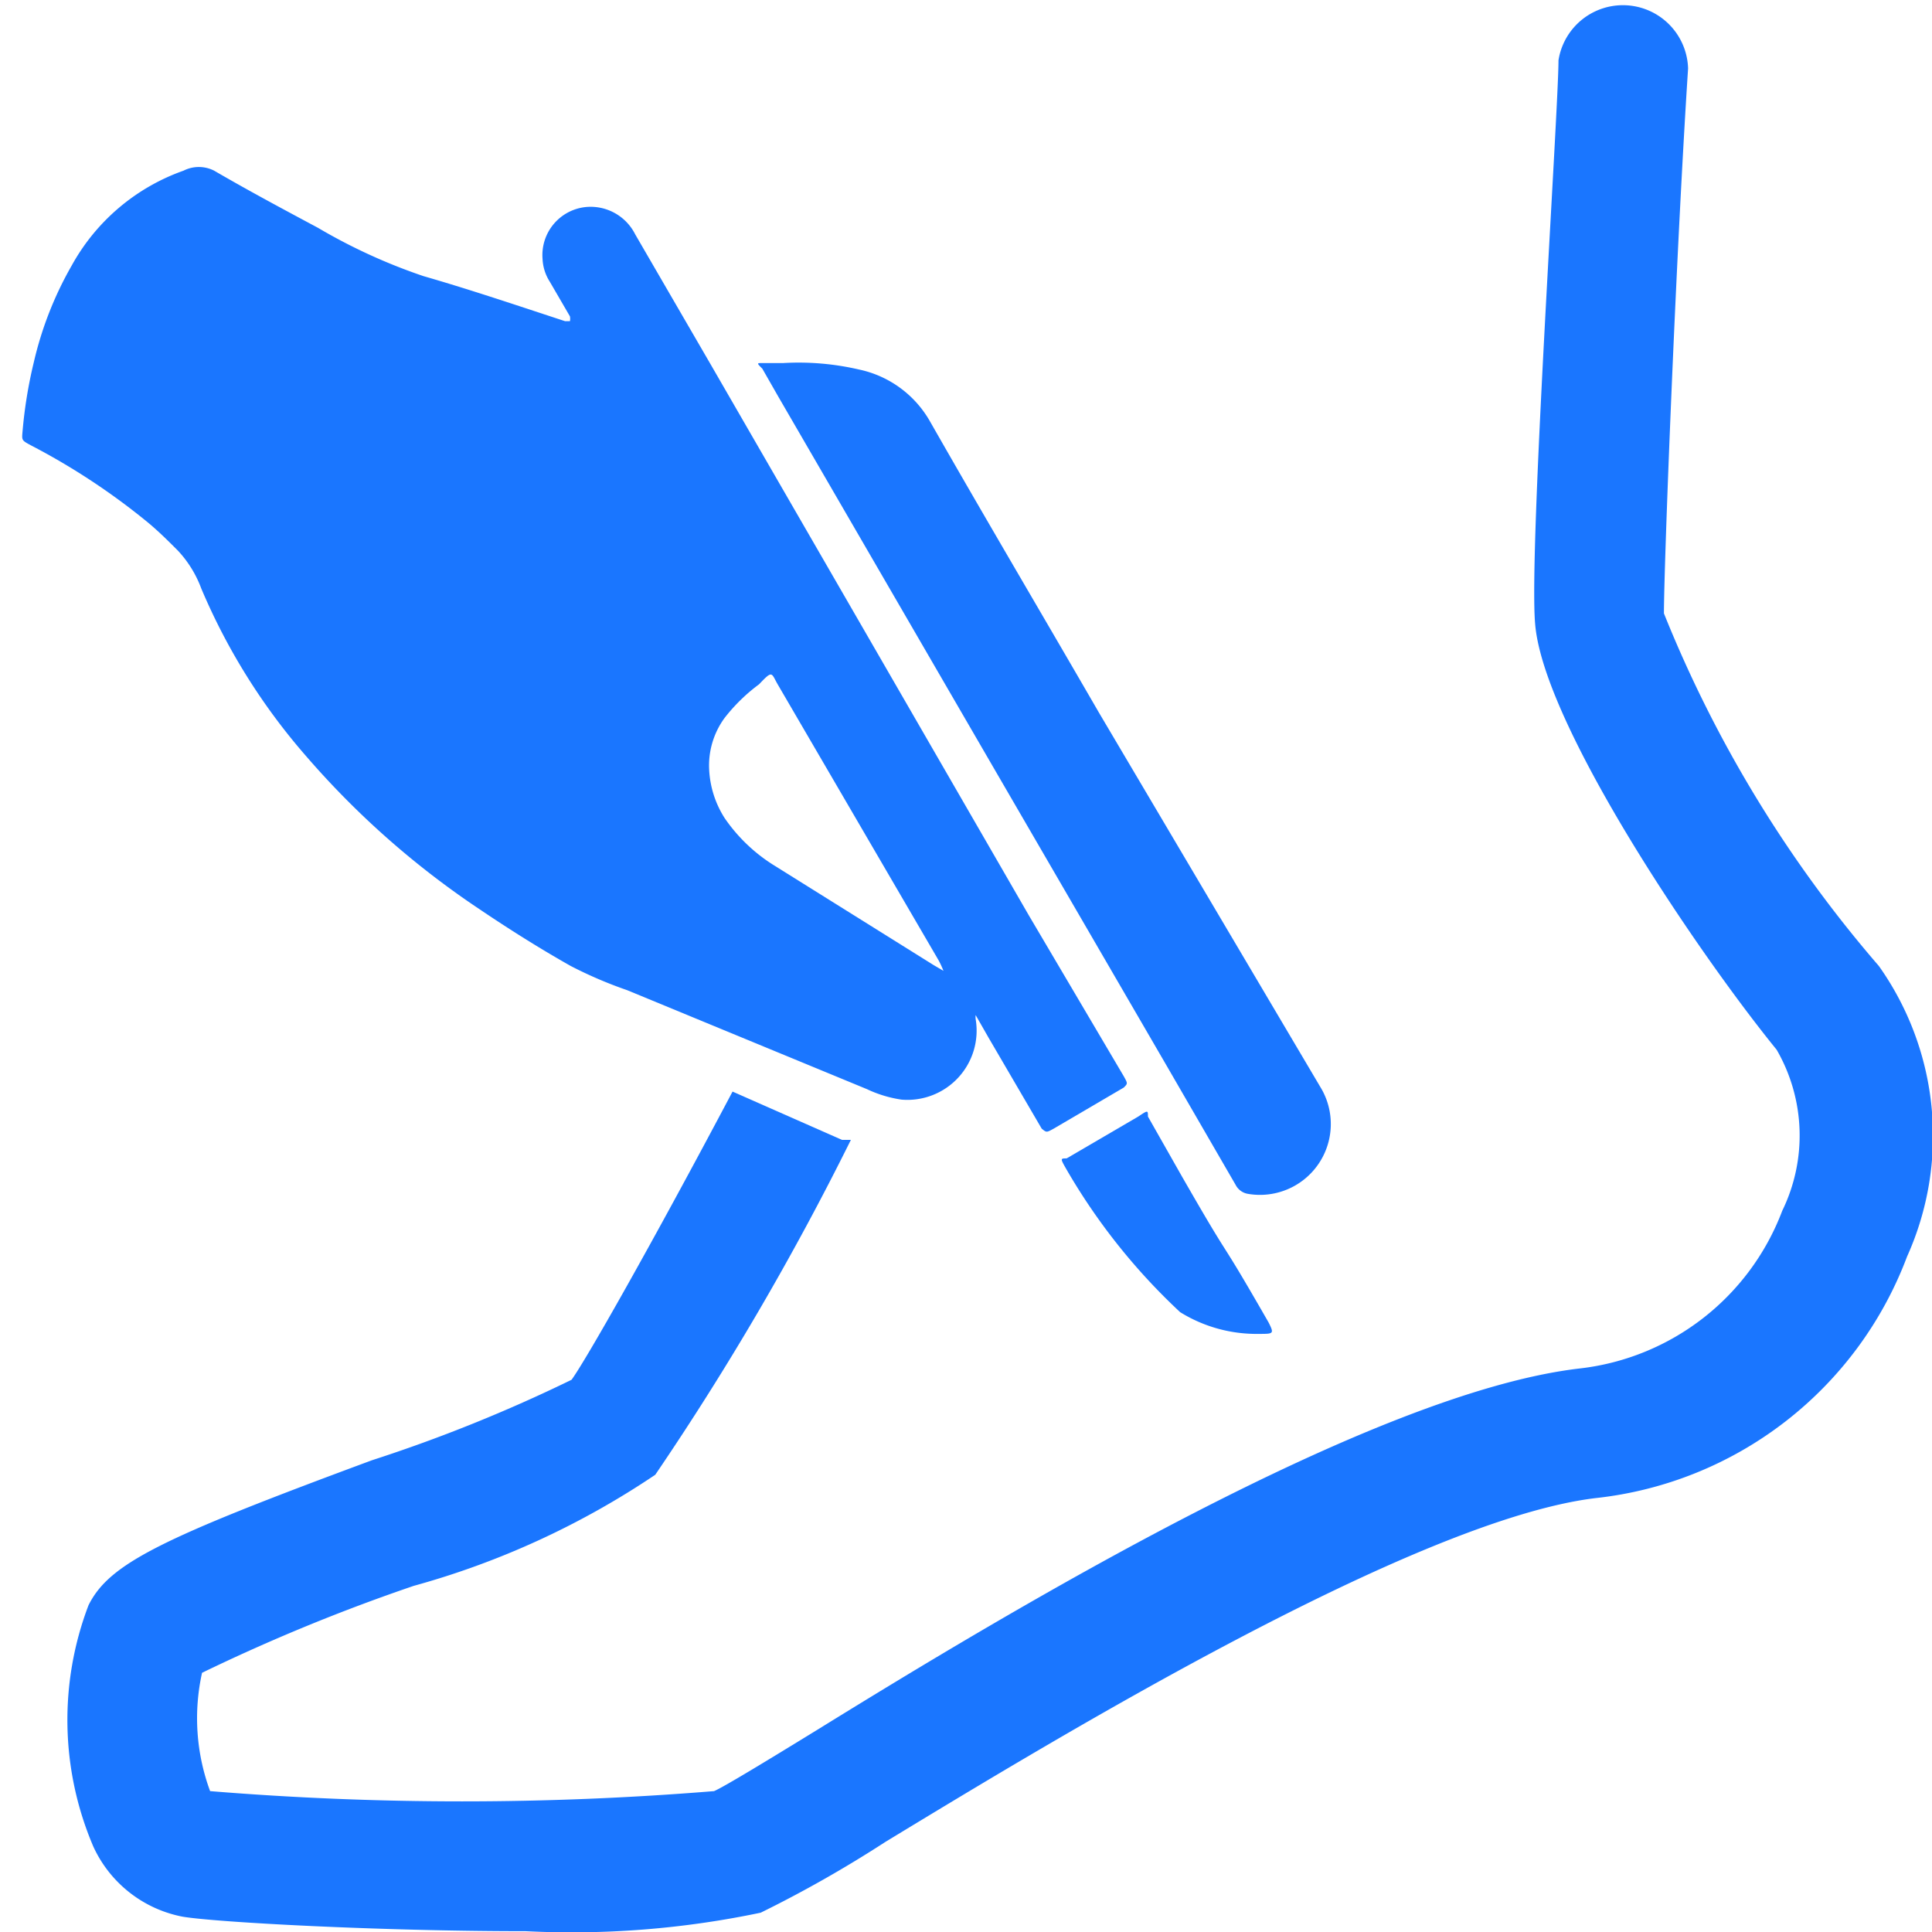 <svg id="Слой_1" data-name="Слой 1" xmlns="http://www.w3.org/2000/svg" width="24" height="24" viewBox="0 0 24 24"><defs><style>.cls-1{fill:#1a76ff;}</style></defs><title>1162</title><path class="cls-1" d="M7.3,2.57a.62.62,0,0,1,.59.34l.94,1.62,2.31,4,1.64,2.84,1.18,2c.05.09.05.09,0,.14l-.87.51c-.09.05-.09.05-.15,0l-.66-1.13-.16-.28,0,0a.21.21,0,0,0,0,.05.86.86,0,0,1-.92,1,1.51,1.51,0,0,1-.43-.13L7.79,12.3A5.26,5.26,0,0,1,7.09,12c-.39-.22-.77-.46-1.14-.71a10.68,10.68,0,0,1-2.15-1.9,7.75,7.75,0,0,1-1.3-2.08,1.4,1.4,0,0,0-.29-.47c-.13-.13-.26-.26-.41-.38A8.39,8.39,0,0,0,.38,5.53c-.11-.06-.11-.06-.1-.17A5.7,5.7,0,0,1,.42,4.5,4.41,4.41,0,0,1,.89,3.3,2.56,2.56,0,0,1,2.28,2.12a.42.42,0,0,1,.38,0c.43.25.86.48,1.29.71a7,7,0,0,0,1.31.6c.59.17,1.18.37,1.76.56h.06a.17.17,0,0,0,0-.06l-.25-.43a.57.57,0,0,1-.09-.28A.6.6,0,0,1,7.3,2.57ZM9,10.16a2.07,2.07,0,0,0,.6.58l2,1.25.12.07a1.17,1.17,0,0,0-.06-.13l-2-3.43c-.08-.14-.06-.18-.23,0A2.19,2.19,0,0,0,9,8.92a1,1,0,0,0-.19.65A1.23,1.23,0,0,0,9,10.16Z"/><path class="cls-1" d="M9.73,4.51l-.26,0c-.07,0-.07,0,0,.07l.2.35,2.68,4.62,2.12,3.65.88,1.52a.21.21,0,0,0,.15.11.88.88,0,0,0,.9-1.33L13.65,8.85c-.7-1.21-1.41-2.41-2.1-3.62a1.33,1.33,0,0,0-.88-.64A3.31,3.31,0,0,0,9.73,4.51Z"/><path class="cls-1" d="M15.64,16.57c.18,0,.19,0,.12-.14-.7-1.22-.38-.6-1.08-1.82l-.42-.74c0-.08,0-.08-.12,0l-.89.52c-.08,0-.08,0,0,.14a7.67,7.67,0,0,0,1.41,1.77A1.8,1.8,0,0,0,15.64,16.57Z"/><path class="cls-1" d="M23.34,12a15.56,15.56,0,0,1-2.67-4.38c0-.6.15-4.47.3-6.77a.81.81,0,0,0-1.61-.1c0,.62-.37,6.09-.29,7,.1,1.24,2,4.06,3,5.29a2.13,2.13,0,0,1,.07,2A3.06,3.06,0,0,1,19.62,17c-2.57.3-7.06,3-9.47,4.49-.57.35-1.16.71-1.28.76a38.54,38.54,0,0,1-6.26,0,2.61,2.61,0,0,1-.1-1.47,23.12,23.12,0,0,1,2.63-1.08,10.24,10.24,0,0,0,3-1.38,35.2,35.2,0,0,0,2.43-4.16l-.11,0L9.1,13.56c-1,1.89-1.83,3.35-2,3.58a19,19,0,0,1-2.48,1C2,19.11,1.36,19.42,1.1,19.94a4,4,0,0,0,.06,3,1.54,1.54,0,0,0,1.11.87c.42.07,2.44.18,4.26.18a11.42,11.42,0,0,0,2.92-.23A15.08,15.08,0,0,0,11,22.88c2.14-1.3,6.59-4,8.82-4.27a4.67,4.67,0,0,0,3.87-3A3.65,3.65,0,0,0,23.34,12Z"/></svg>